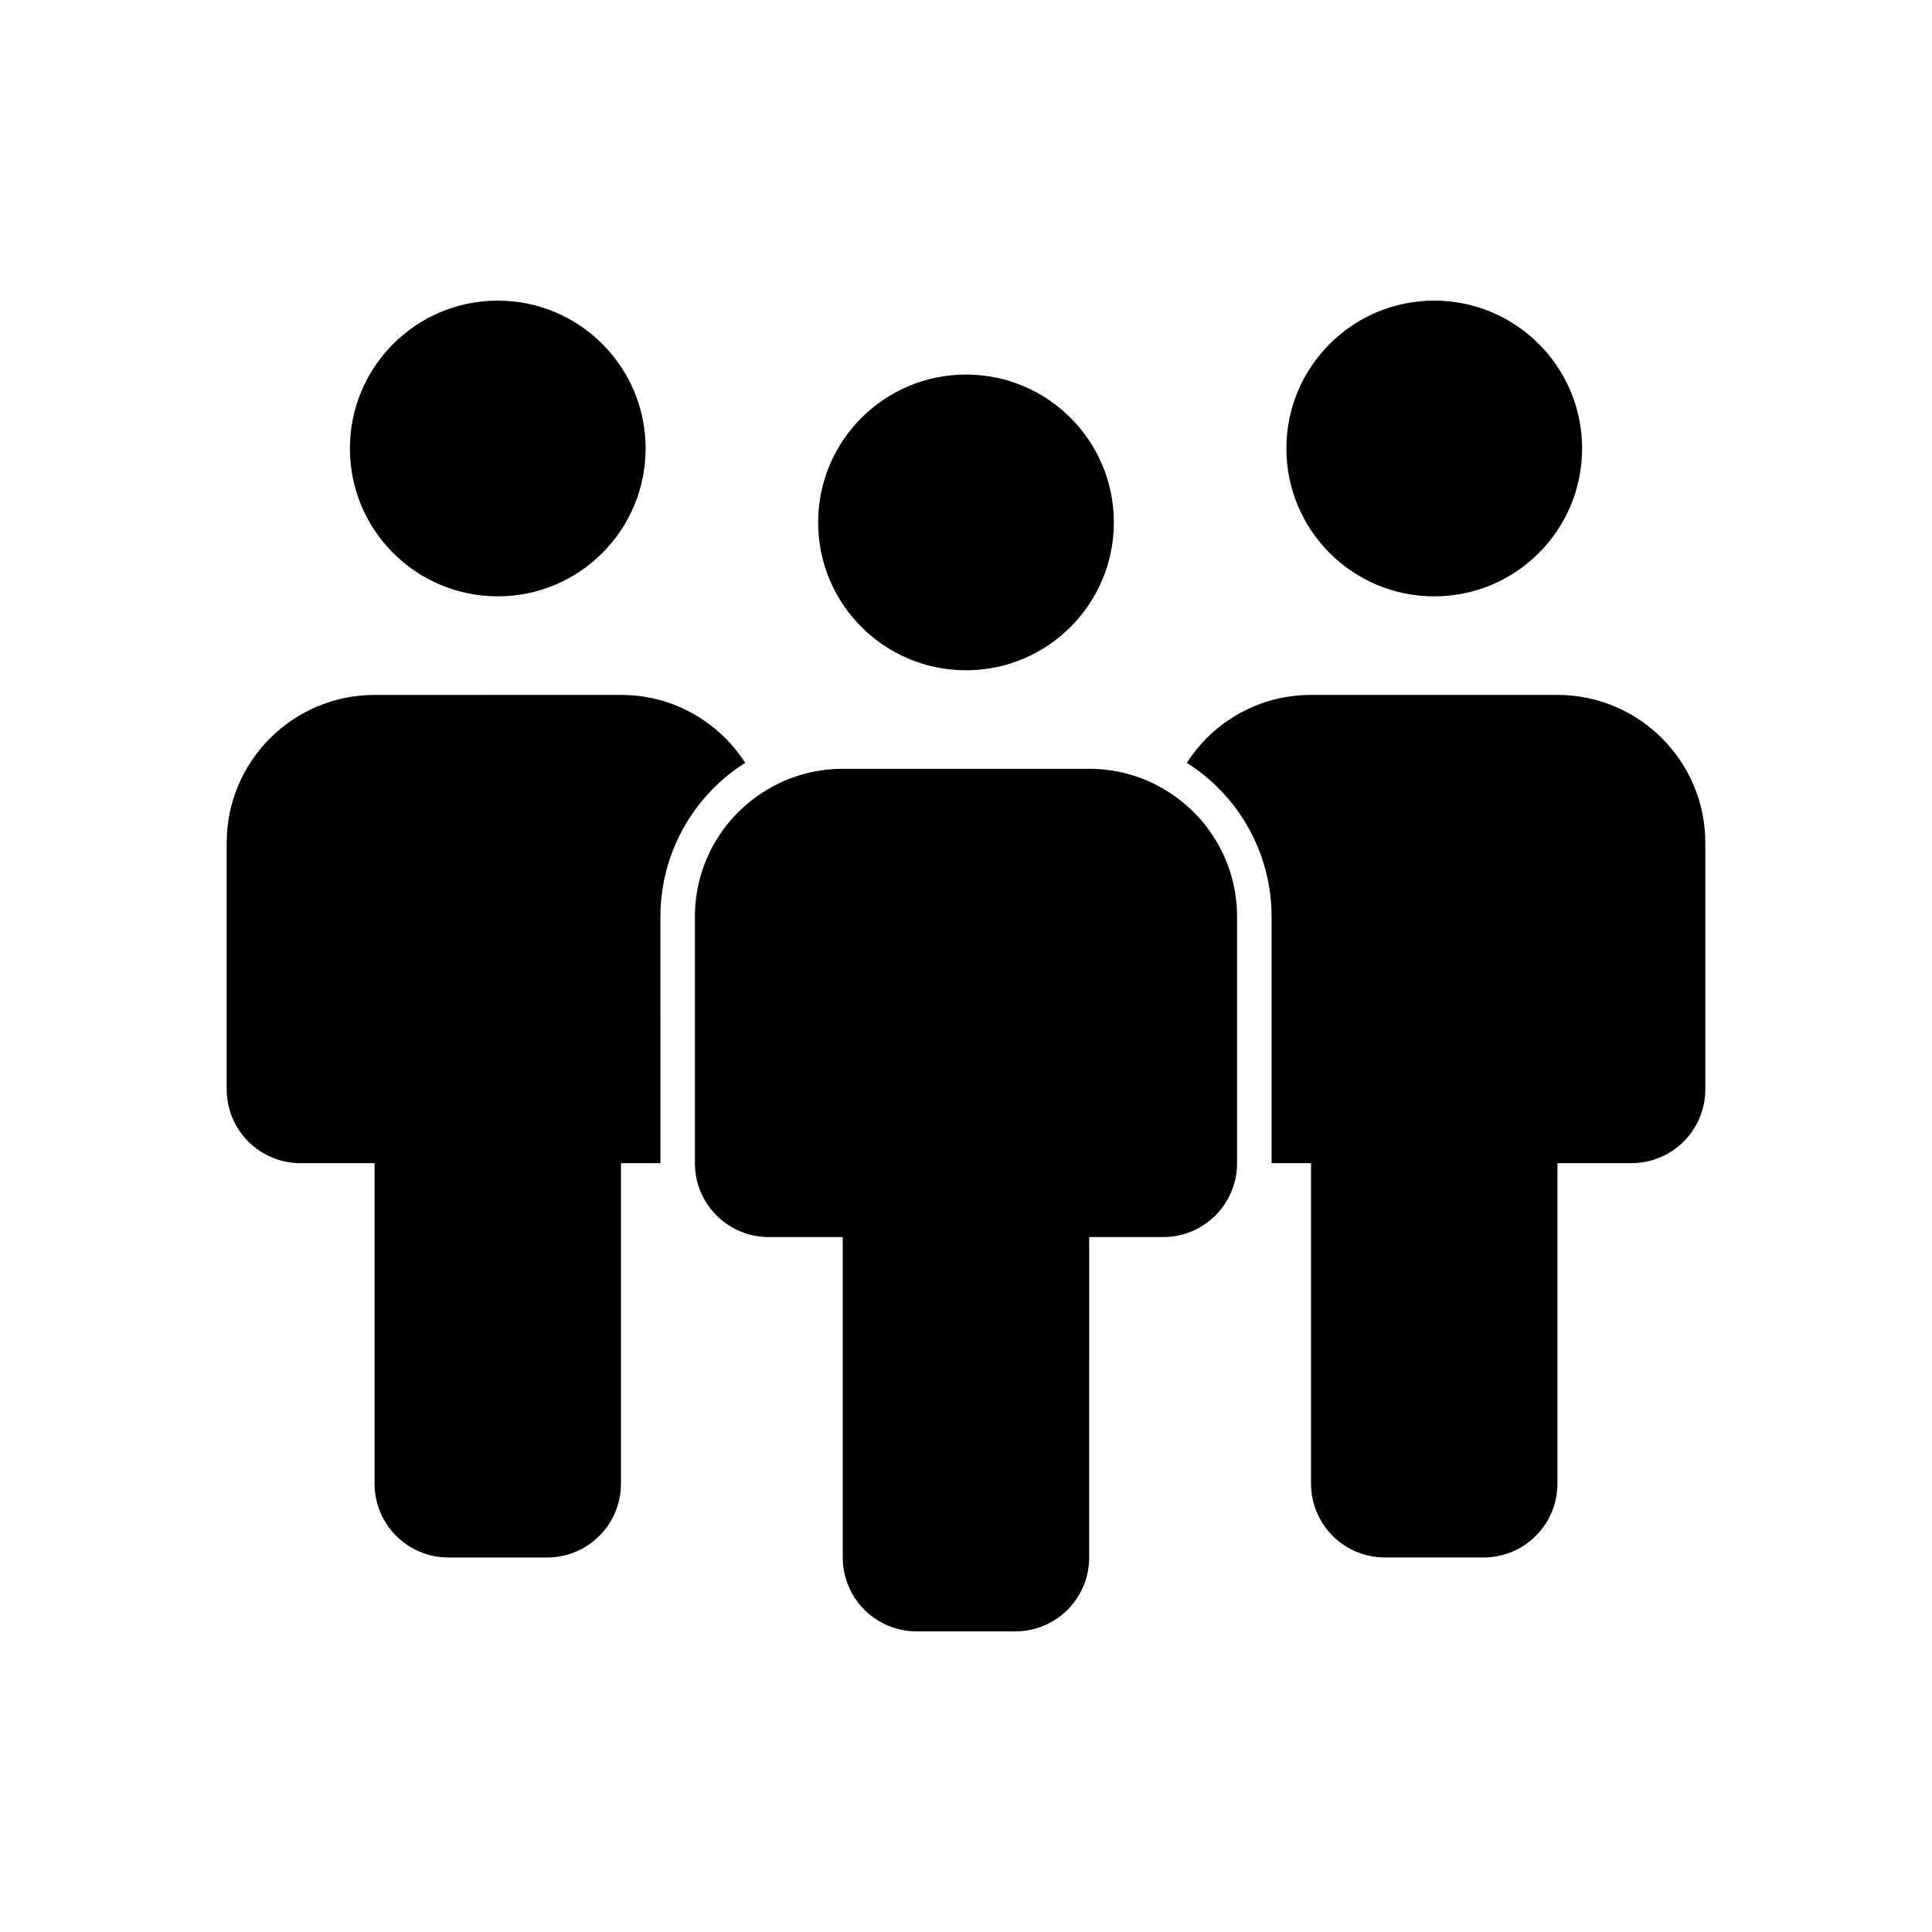 <?xml version="1.0" encoding="UTF-8"?>
<!-- Uploaded to: ICON Repo, www.iconrepo.com, Generator: ICON Repo Mixer Tools -->
<svg fill="#000000" width="800px" height="800px" version="1.1" viewBox="144 144 512 512" xmlns="http://www.w3.org/2000/svg">
 <g>
  <path d="m454.46 354.41c-6.269-4.246-13.715-6.664-21.812-6.664h-65.309c-8.098 0-15.543 2.418-21.812 6.664-10.449 6.988-17.371 18.938-17.371 32.523v65.309c0 10.84 8.75 19.594 19.59 19.594h19.594v84.902c0 10.84 8.75 19.594 19.59 19.594h26.125c10.84 0 19.59-8.75 19.59-19.594l0.004-84.902h19.594c10.84 0 19.59-8.754 19.59-19.594v-65.309c0-13.586-6.922-25.539-17.371-32.523z"/>
  <path d="m400 321.63c21.641 0 39.184-17.543 39.184-39.188 0-21.641-17.543-39.184-39.184-39.184s-39.184 17.543-39.184 39.184c-0.004 21.645 17.539 39.188 39.184 39.188z"/>
  <path d="m556.74 328.16h-65.309c-13.848 0-25.992 7.184-32.914 18.027 0.328 0.195 0.719 0.391 1.047 0.652 13.387 8.949 21.422 23.969 21.422 40.102v65.309h10.449v84.902c0 10.84 8.75 19.594 19.594 19.594h26.121c10.84 0 19.59-8.754 19.59-19.594v-84.906h19.594c10.84 0 19.594-8.754 19.594-19.594v-65.309c0-21.617-17.57-39.184-39.188-39.184z"/>
  <path d="m524.09 302.04c21.641 0 39.184-17.543 39.184-39.188 0-21.641-17.543-39.184-39.184-39.184-21.641 0-39.184 17.543-39.184 39.184-0.004 21.645 17.539 39.188 39.184 39.188z"/>
  <path d="m340.44 346.84c0.328-0.262 0.719-0.457 1.047-0.652-6.922-10.84-19.066-18.027-32.914-18.027l-65.312 0.004c-21.617 0-39.188 17.566-39.188 39.188v65.309c0 10.84 8.754 19.594 19.594 19.594h19.594v84.902c0 10.84 8.75 19.594 19.59 19.594h26.121c10.844 0 19.594-8.754 19.594-19.594l0.004-84.906h10.449l-0.004-65.309c0.004-16.133 8.039-31.152 21.426-40.102z"/>
  <path d="m275.91 302.04c21.641 0 39.184-17.543 39.184-39.188 0-21.641-17.543-39.184-39.184-39.184-21.641 0-39.184 17.543-39.184 39.184-0.004 21.645 17.539 39.188 39.184 39.188z"/>
 </g>
</svg>